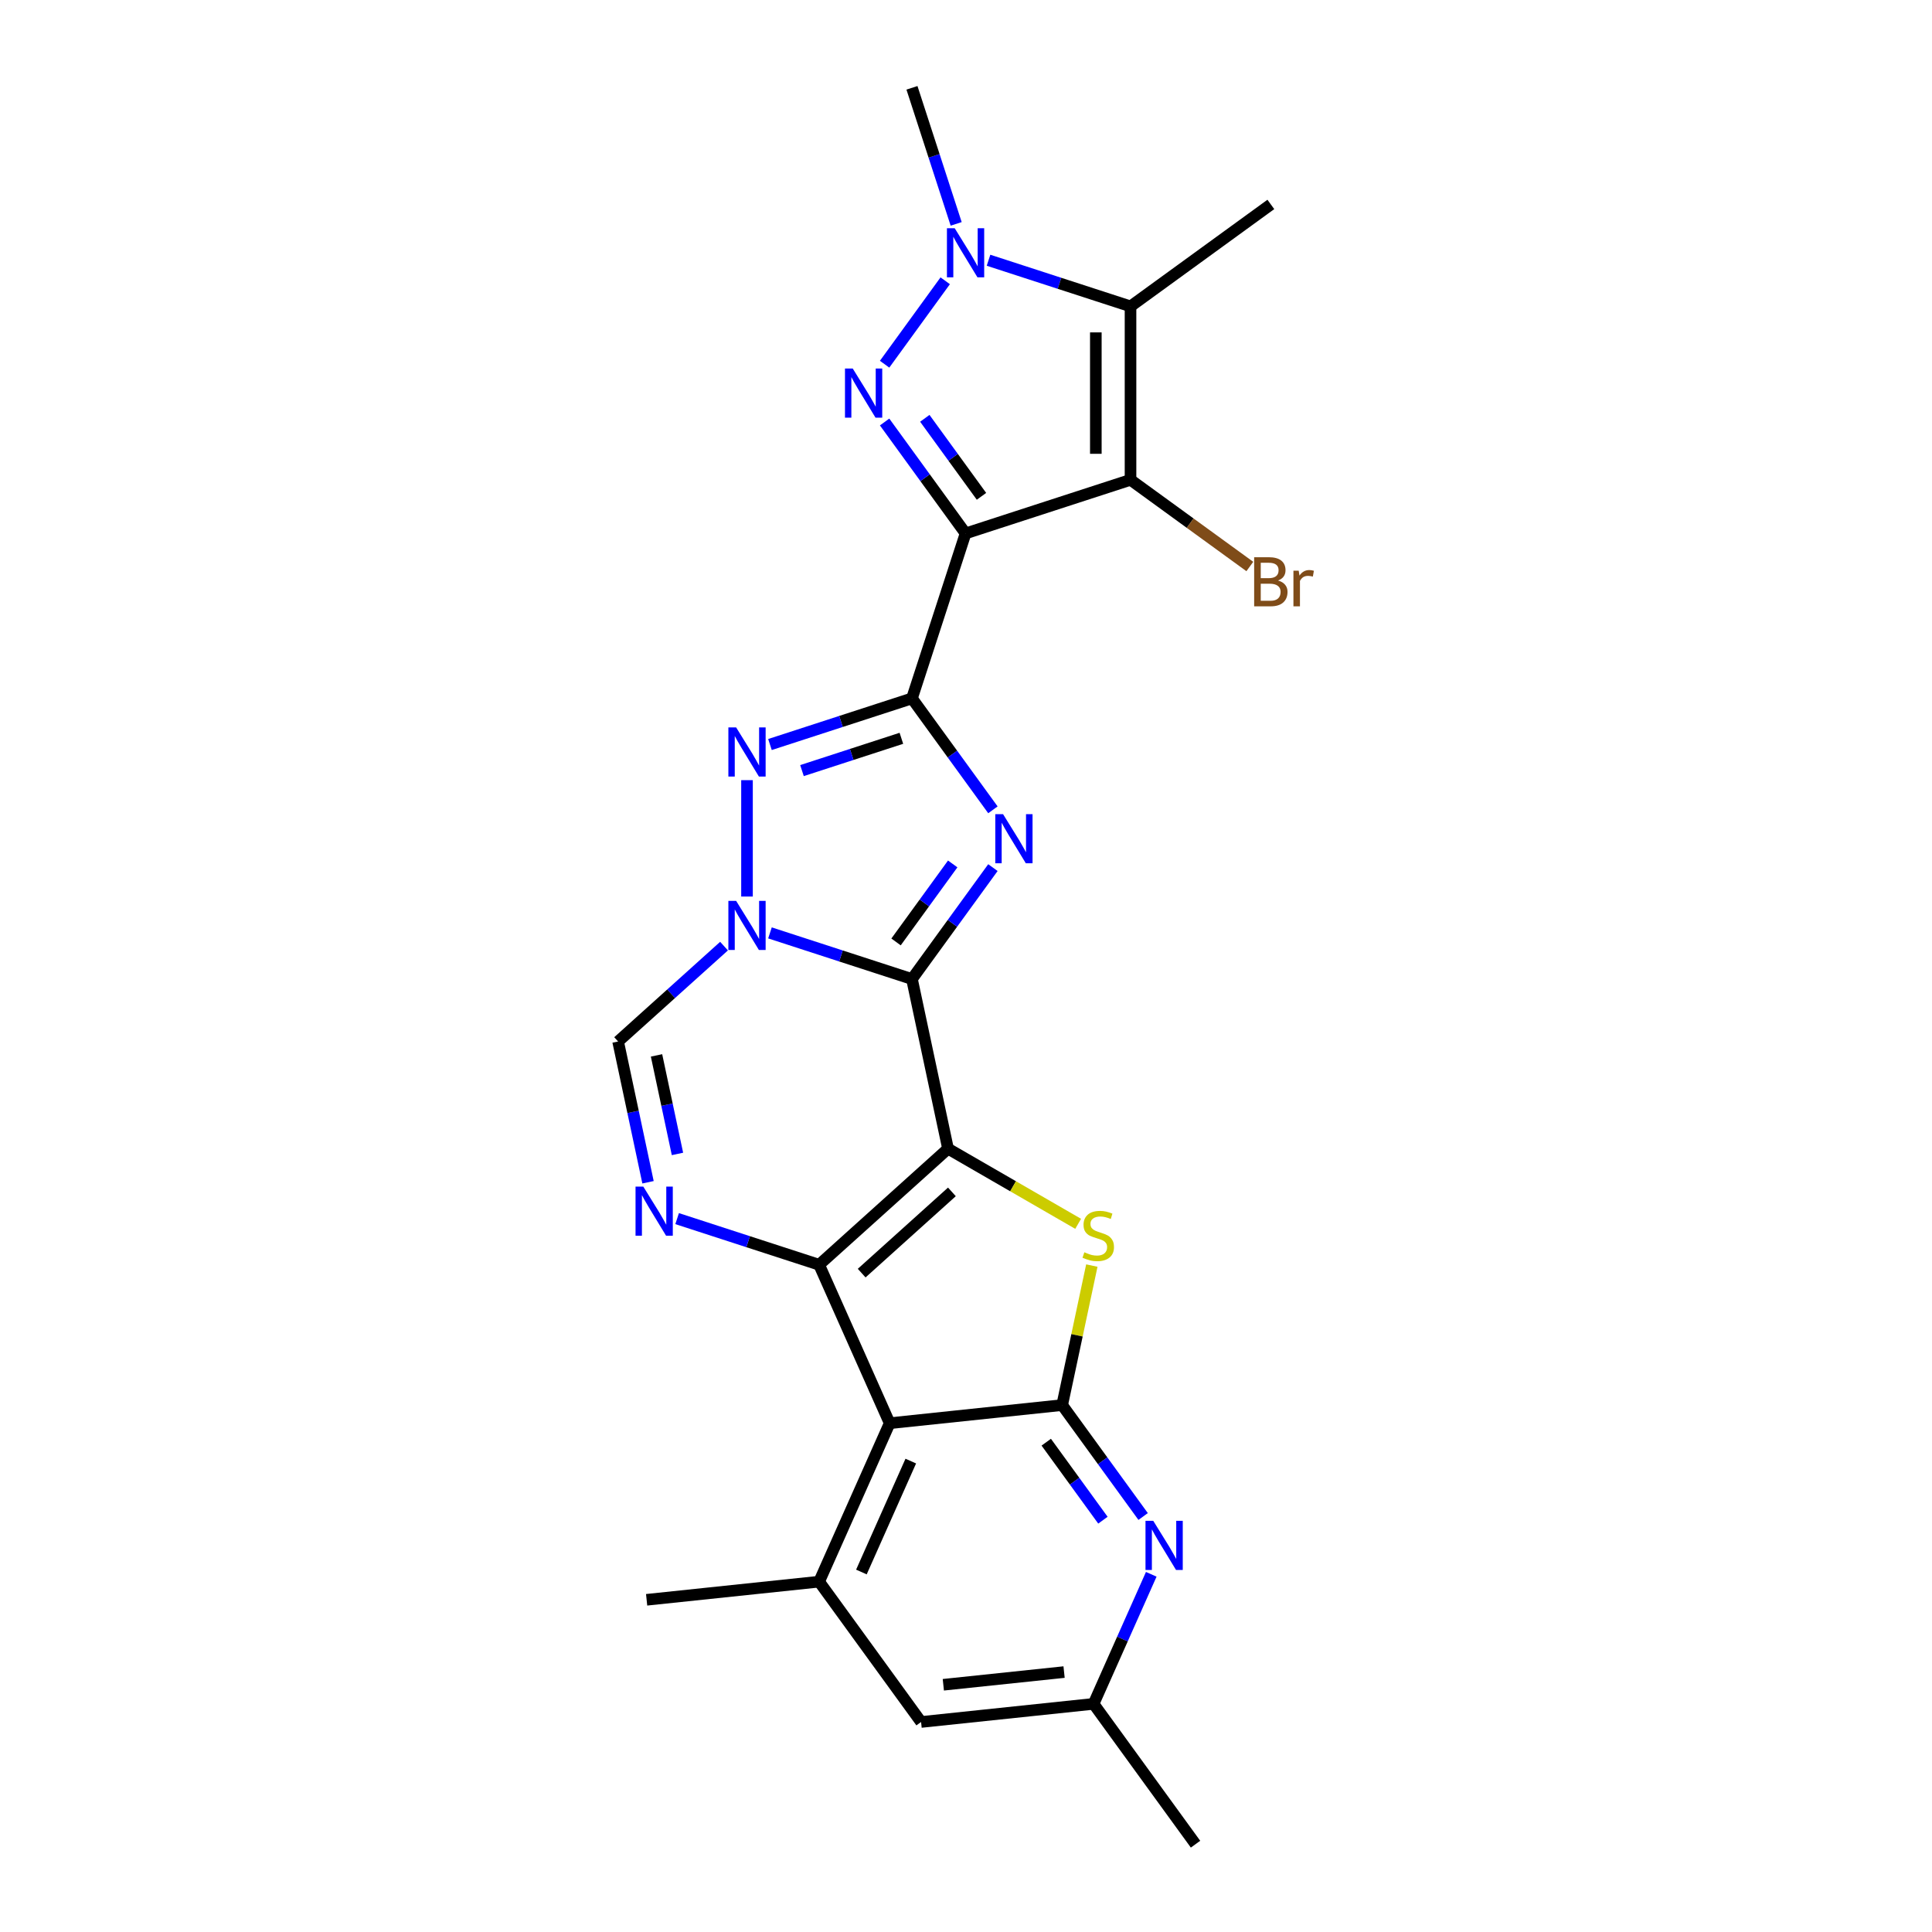 <?xml version='1.0' encoding='iso-8859-1'?>
<svg version='1.1' baseProfile='full'
              xmlns='http://www.w3.org/2000/svg'
                      xmlns:rdkit='http://www.rdkit.org/xml'
                      xmlns:xlink='http://www.w3.org/1999/xlink'
                  xml:space='preserve'
width='1000px' height='1000px' viewBox='0 0 1000 1000'>
<!-- END OF HEADER -->
<rect style='opacity:1.0;fill:#FFFFFF;stroke:none' width='1000' height='1000' x='0' y='0'> </rect>
<path class='bond-0' d='M 490.696,594.563 L 472.03,506.747' style='fill:none;fill-rule:evenodd;stroke:#000000;stroke-width:6px;stroke-linecap:butt;stroke-linejoin:miter;stroke-opacity:1' />
<path class='bond-3' d='M 490.696,594.563 L 423.979,654.635' style='fill:none;fill-rule:evenodd;stroke:#000000;stroke-width:6px;stroke-linecap:butt;stroke-linejoin:miter;stroke-opacity:1' />
<path class='bond-3' d='M 492.703,616.917 L 446.001,658.968' style='fill:none;fill-rule:evenodd;stroke:#000000;stroke-width:6px;stroke-linecap:butt;stroke-linejoin:miter;stroke-opacity:1' />
<path class='bond-8' d='M 490.696,594.563 L 524.373,614.006' style='fill:none;fill-rule:evenodd;stroke:#000000;stroke-width:6px;stroke-linecap:butt;stroke-linejoin:miter;stroke-opacity:1' />
<path class='bond-8' d='M 524.373,614.006 L 558.049,633.449' style='fill:none;fill-rule:evenodd;stroke:#CCCC00;stroke-width:6px;stroke-linecap:butt;stroke-linejoin:miter;stroke-opacity:1' />
<path class='bond-4' d='M 472.03,506.747 L 492.982,477.91' style='fill:none;fill-rule:evenodd;stroke:#000000;stroke-width:6px;stroke-linecap:butt;stroke-linejoin:miter;stroke-opacity:1' />
<path class='bond-4' d='M 492.982,477.91 L 513.933,449.073' style='fill:none;fill-rule:evenodd;stroke:#0000FF;stroke-width:6px;stroke-linecap:butt;stroke-linejoin:miter;stroke-opacity:1' />
<path class='bond-4' d='M 463.79,487.542 L 478.456,467.356' style='fill:none;fill-rule:evenodd;stroke:#000000;stroke-width:6px;stroke-linecap:butt;stroke-linejoin:miter;stroke-opacity:1' />
<path class='bond-4' d='M 478.456,467.356 L 493.122,447.17' style='fill:none;fill-rule:evenodd;stroke:#0000FF;stroke-width:6px;stroke-linecap:butt;stroke-linejoin:miter;stroke-opacity:1' />
<path class='bond-5' d='M 472.03,506.747 L 435.282,494.807' style='fill:none;fill-rule:evenodd;stroke:#000000;stroke-width:6px;stroke-linecap:butt;stroke-linejoin:miter;stroke-opacity:1' />
<path class='bond-5' d='M 435.282,494.807 L 398.533,482.866' style='fill:none;fill-rule:evenodd;stroke:#0000FF;stroke-width:6px;stroke-linecap:butt;stroke-linejoin:miter;stroke-opacity:1' />
<path class='bond-1' d='M 472.03,361.484 L 492.982,390.321' style='fill:none;fill-rule:evenodd;stroke:#000000;stroke-width:6px;stroke-linecap:butt;stroke-linejoin:miter;stroke-opacity:1' />
<path class='bond-1' d='M 492.982,390.321 L 513.933,419.159' style='fill:none;fill-rule:evenodd;stroke:#0000FF;stroke-width:6px;stroke-linecap:butt;stroke-linejoin:miter;stroke-opacity:1' />
<path class='bond-2' d='M 472.03,361.484 L 499.773,276.101' style='fill:none;fill-rule:evenodd;stroke:#000000;stroke-width:6px;stroke-linecap:butt;stroke-linejoin:miter;stroke-opacity:1' />
<path class='bond-27' d='M 472.03,361.484 L 435.282,373.424' style='fill:none;fill-rule:evenodd;stroke:#000000;stroke-width:6px;stroke-linecap:butt;stroke-linejoin:miter;stroke-opacity:1' />
<path class='bond-27' d='M 435.282,373.424 L 398.533,385.365' style='fill:none;fill-rule:evenodd;stroke:#0000FF;stroke-width:6px;stroke-linecap:butt;stroke-linejoin:miter;stroke-opacity:1' />
<path class='bond-27' d='M 466.554,382.143 L 440.83,390.501' style='fill:none;fill-rule:evenodd;stroke:#000000;stroke-width:6px;stroke-linecap:butt;stroke-linejoin:miter;stroke-opacity:1' />
<path class='bond-27' d='M 440.83,390.501 L 415.107,398.859' style='fill:none;fill-rule:evenodd;stroke:#0000FF;stroke-width:6px;stroke-linecap:butt;stroke-linejoin:miter;stroke-opacity:1' />
<path class='bond-6' d='M 499.773,276.101 L 478.822,247.264' style='fill:none;fill-rule:evenodd;stroke:#000000;stroke-width:6px;stroke-linecap:butt;stroke-linejoin:miter;stroke-opacity:1' />
<path class='bond-6' d='M 478.822,247.264 L 457.87,218.426' style='fill:none;fill-rule:evenodd;stroke:#0000FF;stroke-width:6px;stroke-linecap:butt;stroke-linejoin:miter;stroke-opacity:1' />
<path class='bond-6' d='M 508.014,256.896 L 493.348,236.71' style='fill:none;fill-rule:evenodd;stroke:#000000;stroke-width:6px;stroke-linecap:butt;stroke-linejoin:miter;stroke-opacity:1' />
<path class='bond-6' d='M 493.348,236.71 L 478.682,216.523' style='fill:none;fill-rule:evenodd;stroke:#0000FF;stroke-width:6px;stroke-linecap:butt;stroke-linejoin:miter;stroke-opacity:1' />
<path class='bond-7' d='M 499.773,276.101 L 585.156,248.358' style='fill:none;fill-rule:evenodd;stroke:#000000;stroke-width:6px;stroke-linecap:butt;stroke-linejoin:miter;stroke-opacity:1' />
<path class='bond-10' d='M 423.979,654.635 L 460.494,736.651' style='fill:none;fill-rule:evenodd;stroke:#000000;stroke-width:6px;stroke-linecap:butt;stroke-linejoin:miter;stroke-opacity:1' />
<path class='bond-13' d='M 423.979,654.635 L 387.23,642.695' style='fill:none;fill-rule:evenodd;stroke:#000000;stroke-width:6px;stroke-linecap:butt;stroke-linejoin:miter;stroke-opacity:1' />
<path class='bond-13' d='M 387.23,642.695 L 350.482,630.755' style='fill:none;fill-rule:evenodd;stroke:#0000FF;stroke-width:6px;stroke-linecap:butt;stroke-linejoin:miter;stroke-opacity:1' />
<path class='bond-9' d='M 386.647,464.047 L 386.647,403.81' style='fill:none;fill-rule:evenodd;stroke:#0000FF;stroke-width:6px;stroke-linecap:butt;stroke-linejoin:miter;stroke-opacity:1' />
<path class='bond-26' d='M 374.76,489.707 L 347.345,514.392' style='fill:none;fill-rule:evenodd;stroke:#0000FF;stroke-width:6px;stroke-linecap:butt;stroke-linejoin:miter;stroke-opacity:1' />
<path class='bond-26' d='M 347.345,514.392 L 319.929,539.077' style='fill:none;fill-rule:evenodd;stroke:#000000;stroke-width:6px;stroke-linecap:butt;stroke-linejoin:miter;stroke-opacity:1' />
<path class='bond-12' d='M 457.87,188.512 L 489.242,145.333' style='fill:none;fill-rule:evenodd;stroke:#0000FF;stroke-width:6px;stroke-linecap:butt;stroke-linejoin:miter;stroke-opacity:1' />
<path class='bond-14' d='M 585.156,248.358 L 585.156,158.581' style='fill:none;fill-rule:evenodd;stroke:#000000;stroke-width:6px;stroke-linecap:butt;stroke-linejoin:miter;stroke-opacity:1' />
<path class='bond-14' d='M 567.201,234.891 L 567.201,172.047' style='fill:none;fill-rule:evenodd;stroke:#000000;stroke-width:6px;stroke-linecap:butt;stroke-linejoin:miter;stroke-opacity:1' />
<path class='bond-20' d='M 585.156,248.358 L 616.032,270.79' style='fill:none;fill-rule:evenodd;stroke:#000000;stroke-width:6px;stroke-linecap:butt;stroke-linejoin:miter;stroke-opacity:1' />
<path class='bond-20' d='M 616.032,270.79 L 646.907,293.222' style='fill:none;fill-rule:evenodd;stroke:#7F4C19;stroke-width:6px;stroke-linecap:butt;stroke-linejoin:miter;stroke-opacity:1' />
<path class='bond-11' d='M 565.129,655.055 L 557.454,691.161' style='fill:none;fill-rule:evenodd;stroke:#CCCC00;stroke-width:6px;stroke-linecap:butt;stroke-linejoin:miter;stroke-opacity:1' />
<path class='bond-11' d='M 557.454,691.161 L 549.78,727.267' style='fill:none;fill-rule:evenodd;stroke:#000000;stroke-width:6px;stroke-linecap:butt;stroke-linejoin:miter;stroke-opacity:1' />
<path class='bond-17' d='M 460.494,736.651 L 423.979,818.667' style='fill:none;fill-rule:evenodd;stroke:#000000;stroke-width:6px;stroke-linecap:butt;stroke-linejoin:miter;stroke-opacity:1' />
<path class='bond-17' d='M 471.42,756.257 L 445.859,813.668' style='fill:none;fill-rule:evenodd;stroke:#000000;stroke-width:6px;stroke-linecap:butt;stroke-linejoin:miter;stroke-opacity:1' />
<path class='bond-25' d='M 460.494,736.651 L 549.78,727.267' style='fill:none;fill-rule:evenodd;stroke:#000000;stroke-width:6px;stroke-linecap:butt;stroke-linejoin:miter;stroke-opacity:1' />
<path class='bond-16' d='M 549.78,727.267 L 570.731,756.104' style='fill:none;fill-rule:evenodd;stroke:#000000;stroke-width:6px;stroke-linecap:butt;stroke-linejoin:miter;stroke-opacity:1' />
<path class='bond-16' d='M 570.731,756.104 L 591.683,784.941' style='fill:none;fill-rule:evenodd;stroke:#0000FF;stroke-width:6px;stroke-linecap:butt;stroke-linejoin:miter;stroke-opacity:1' />
<path class='bond-16' d='M 541.539,746.472 L 556.205,766.658' style='fill:none;fill-rule:evenodd;stroke:#000000;stroke-width:6px;stroke-linecap:butt;stroke-linejoin:miter;stroke-opacity:1' />
<path class='bond-16' d='M 556.205,766.658 L 570.871,786.844' style='fill:none;fill-rule:evenodd;stroke:#0000FF;stroke-width:6px;stroke-linecap:butt;stroke-linejoin:miter;stroke-opacity:1' />
<path class='bond-22' d='M 494.913,115.881 L 483.472,80.668' style='fill:none;fill-rule:evenodd;stroke:#0000FF;stroke-width:6px;stroke-linecap:butt;stroke-linejoin:miter;stroke-opacity:1' />
<path class='bond-22' d='M 483.472,80.668 L 472.03,45.455' style='fill:none;fill-rule:evenodd;stroke:#000000;stroke-width:6px;stroke-linecap:butt;stroke-linejoin:miter;stroke-opacity:1' />
<path class='bond-29' d='M 511.66,134.7 L 548.408,146.64' style='fill:none;fill-rule:evenodd;stroke:#0000FF;stroke-width:6px;stroke-linecap:butt;stroke-linejoin:miter;stroke-opacity:1' />
<path class='bond-29' d='M 548.408,146.64 L 585.156,158.581' style='fill:none;fill-rule:evenodd;stroke:#000000;stroke-width:6px;stroke-linecap:butt;stroke-linejoin:miter;stroke-opacity:1' />
<path class='bond-15' d='M 335.416,611.936 L 327.673,575.506' style='fill:none;fill-rule:evenodd;stroke:#0000FF;stroke-width:6px;stroke-linecap:butt;stroke-linejoin:miter;stroke-opacity:1' />
<path class='bond-15' d='M 327.673,575.506 L 319.929,539.077' style='fill:none;fill-rule:evenodd;stroke:#000000;stroke-width:6px;stroke-linecap:butt;stroke-linejoin:miter;stroke-opacity:1' />
<path class='bond-15' d='M 350.656,597.274 L 345.236,571.773' style='fill:none;fill-rule:evenodd;stroke:#0000FF;stroke-width:6px;stroke-linecap:butt;stroke-linejoin:miter;stroke-opacity:1' />
<path class='bond-15' d='M 345.236,571.773 L 339.815,546.273' style='fill:none;fill-rule:evenodd;stroke:#000000;stroke-width:6px;stroke-linecap:butt;stroke-linejoin:miter;stroke-opacity:1' />
<path class='bond-21' d='M 585.156,158.581 L 657.788,105.811' style='fill:none;fill-rule:evenodd;stroke:#000000;stroke-width:6px;stroke-linecap:butt;stroke-linejoin:miter;stroke-opacity:1' />
<path class='bond-19' d='M 595.89,814.855 L 580.962,848.385' style='fill:none;fill-rule:evenodd;stroke:#0000FF;stroke-width:6px;stroke-linecap:butt;stroke-linejoin:miter;stroke-opacity:1' />
<path class='bond-19' d='M 580.962,848.385 L 566.034,881.914' style='fill:none;fill-rule:evenodd;stroke:#000000;stroke-width:6px;stroke-linecap:butt;stroke-linejoin:miter;stroke-opacity:1' />
<path class='bond-18' d='M 423.979,818.667 L 476.748,891.298' style='fill:none;fill-rule:evenodd;stroke:#000000;stroke-width:6px;stroke-linecap:butt;stroke-linejoin:miter;stroke-opacity:1' />
<path class='bond-23' d='M 423.979,818.667 L 334.693,828.051' style='fill:none;fill-rule:evenodd;stroke:#000000;stroke-width:6px;stroke-linecap:butt;stroke-linejoin:miter;stroke-opacity:1' />
<path class='bond-28' d='M 476.748,891.298 L 566.034,881.914' style='fill:none;fill-rule:evenodd;stroke:#000000;stroke-width:6px;stroke-linecap:butt;stroke-linejoin:miter;stroke-opacity:1' />
<path class='bond-28' d='M 488.264,872.034 L 550.764,865.465' style='fill:none;fill-rule:evenodd;stroke:#000000;stroke-width:6px;stroke-linecap:butt;stroke-linejoin:miter;stroke-opacity:1' />
<path class='bond-24' d='M 566.034,881.914 L 618.804,954.545' style='fill:none;fill-rule:evenodd;stroke:#000000;stroke-width:6px;stroke-linecap:butt;stroke-linejoin:miter;stroke-opacity:1' />
<path  class='atom-5' d='M 519.18 421.403
L 527.511 434.87
Q 528.337 436.198, 529.666 438.604
Q 530.995 441.011, 531.067 441.154
L 531.067 421.403
L 534.442 421.403
L 534.442 446.828
L 530.959 446.828
L 522.017 432.105
Q 520.976 430.381, 519.862 428.406
Q 518.785 426.431, 518.462 425.82
L 518.462 446.828
L 515.158 446.828
L 515.158 421.403
L 519.18 421.403
' fill='#0000FF'/>
<path  class='atom-6' d='M 381.027 466.292
L 389.358 479.758
Q 390.184 481.087, 391.513 483.493
Q 392.842 485.899, 392.913 486.043
L 392.913 466.292
L 396.289 466.292
L 396.289 491.717
L 392.806 491.717
L 383.864 476.993
Q 382.822 475.27, 381.709 473.294
Q 380.632 471.319, 380.309 470.709
L 380.309 491.717
L 377.005 491.717
L 377.005 466.292
L 381.027 466.292
' fill='#0000FF'/>
<path  class='atom-7' d='M 441.383 190.757
L 449.715 204.223
Q 450.54 205.552, 451.869 207.958
Q 453.198 210.364, 453.27 210.508
L 453.27 190.757
L 456.645 190.757
L 456.645 216.182
L 453.162 216.182
L 444.22 201.458
Q 443.179 199.735, 442.065 197.76
Q 440.988 195.784, 440.665 195.174
L 440.665 216.182
L 437.361 216.182
L 437.361 190.757
L 441.383 190.757
' fill='#0000FF'/>
<path  class='atom-9' d='M 561.263 648.178
Q 561.551 648.285, 562.736 648.788
Q 563.921 649.291, 565.214 649.614
Q 566.542 649.901, 567.835 649.901
Q 570.241 649.901, 571.642 648.752
Q 573.042 647.567, 573.042 645.52
Q 573.042 644.12, 572.324 643.258
Q 571.642 642.396, 570.564 641.929
Q 569.487 641.462, 567.691 640.924
Q 565.429 640.241, 564.064 639.595
Q 562.736 638.949, 561.766 637.584
Q 560.832 636.219, 560.832 633.921
Q 560.832 630.725, 562.987 628.75
Q 565.178 626.775, 569.487 626.775
Q 572.432 626.775, 575.771 628.175
L 574.945 630.94
Q 571.893 629.684, 569.595 629.684
Q 567.117 629.684, 565.752 630.725
Q 564.388 631.73, 564.424 633.49
Q 564.424 634.855, 565.106 635.681
Q 565.824 636.507, 566.83 636.973
Q 567.871 637.44, 569.595 637.979
Q 571.893 638.697, 573.258 639.415
Q 574.622 640.134, 575.592 641.606
Q 576.597 643.042, 576.597 645.52
Q 576.597 649.04, 574.227 650.943
Q 571.893 652.81, 567.979 652.81
Q 565.716 652.81, 563.993 652.307
Q 562.305 651.841, 560.294 651.015
L 561.263 648.178
' fill='#CCCC00'/>
<path  class='atom-10' d='M 381.027 376.514
L 389.358 389.981
Q 390.184 391.31, 391.513 393.716
Q 392.842 396.122, 392.913 396.265
L 392.913 376.514
L 396.289 376.514
L 396.289 401.939
L 392.806 401.939
L 383.864 387.216
Q 382.822 385.492, 381.709 383.517
Q 380.632 381.542, 380.309 380.931
L 380.309 401.939
L 377.005 401.939
L 377.005 376.514
L 381.027 376.514
' fill='#0000FF'/>
<path  class='atom-13' d='M 494.153 118.125
L 502.484 131.592
Q 503.31 132.921, 504.639 135.327
Q 505.968 137.733, 506.04 137.876
L 506.04 118.125
L 509.415 118.125
L 509.415 143.55
L 505.932 143.55
L 496.99 128.827
Q 495.949 127.103, 494.835 125.128
Q 493.758 123.153, 493.435 122.542
L 493.435 143.55
L 490.131 143.55
L 490.131 118.125
L 494.153 118.125
' fill='#0000FF'/>
<path  class='atom-14' d='M 332.975 614.18
L 341.306 627.647
Q 342.132 628.975, 343.461 631.382
Q 344.79 633.788, 344.862 633.931
L 344.862 614.18
L 348.237 614.18
L 348.237 639.605
L 344.754 639.605
L 335.812 624.882
Q 334.771 623.158, 333.657 621.183
Q 332.58 619.208, 332.257 618.597
L 332.257 639.605
L 328.953 639.605
L 328.953 614.18
L 332.975 614.18
' fill='#0000FF'/>
<path  class='atom-17' d='M 596.93 787.186
L 605.261 800.652
Q 606.087 801.981, 607.416 804.387
Q 608.744 806.793, 608.816 806.937
L 608.816 787.186
L 612.192 787.186
L 612.192 812.611
L 608.708 812.611
L 599.767 797.887
Q 598.725 796.164, 597.612 794.188
Q 596.535 792.213, 596.211 791.603
L 596.211 812.611
L 592.908 812.611
L 592.908 787.186
L 596.93 787.186
' fill='#0000FF'/>
<path  class='atom-21' d='M 661.505 300.481
Q 663.947 301.164, 665.168 302.672
Q 666.424 304.144, 666.424 306.335
Q 666.424 309.854, 664.162 311.865
Q 661.936 313.84, 657.698 313.84
L 649.151 313.84
L 649.151 288.415
L 656.657 288.415
Q 661.002 288.415, 663.192 290.175
Q 665.383 291.935, 665.383 295.167
Q 665.383 299.009, 661.505 300.481
M 652.563 291.288
L 652.563 299.261
L 656.657 299.261
Q 659.17 299.261, 660.463 298.255
Q 661.792 297.214, 661.792 295.167
Q 661.792 291.288, 656.657 291.288
L 652.563 291.288
M 657.698 310.967
Q 660.176 310.967, 661.505 309.782
Q 662.833 308.597, 662.833 306.335
Q 662.833 304.252, 661.361 303.211
Q 659.925 302.133, 657.159 302.133
L 652.563 302.133
L 652.563 310.967
L 657.698 310.967
' fill='#7F4C19'/>
<path  class='atom-21' d='M 672.206 295.382
L 672.601 297.932
Q 674.54 295.059, 677.701 295.059
Q 678.706 295.059, 680.071 295.418
L 679.532 298.435
Q 677.988 298.075, 677.126 298.075
Q 675.618 298.075, 674.612 298.686
Q 673.643 299.261, 672.853 300.661
L 672.853 313.84
L 669.477 313.84
L 669.477 295.382
L 672.206 295.382
' fill='#7F4C19'/>
</svg>
